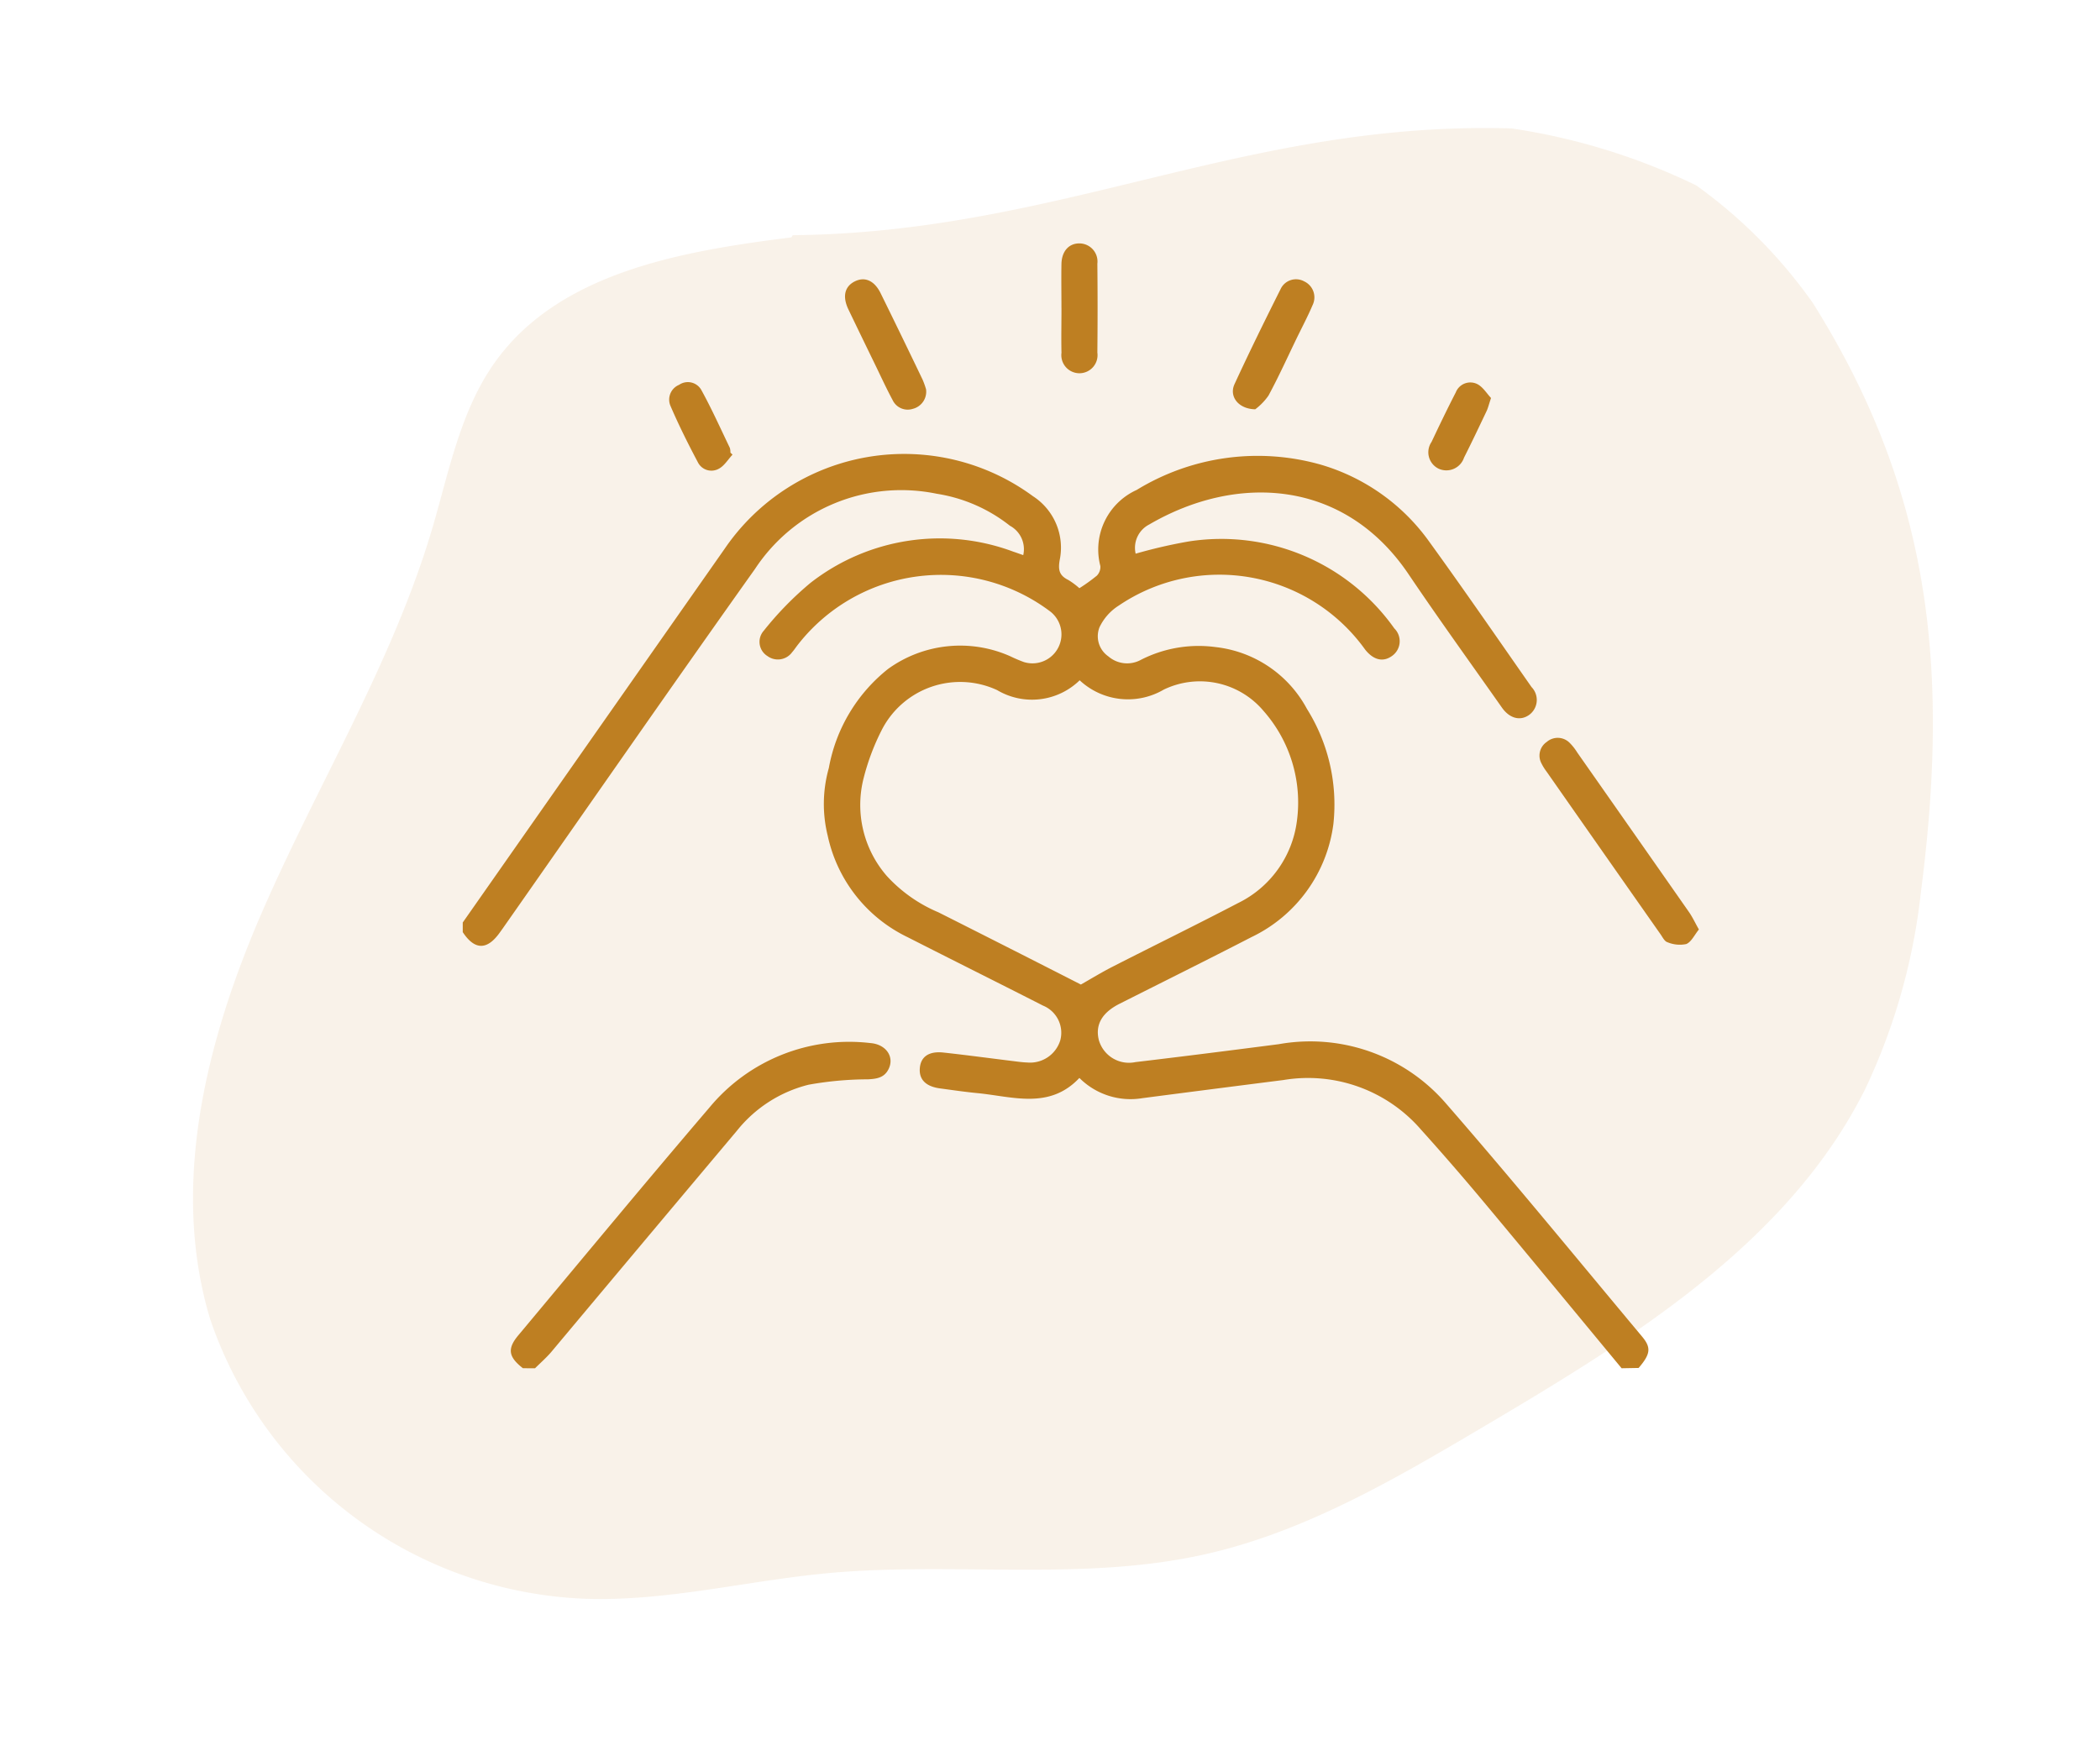 <svg xmlns="http://www.w3.org/2000/svg" width="74.201" height="62.226" viewBox="0 0 74.201 62.226">
  <path id="Pfad_163" data-name="Pfad 163" d="M28.634.247c-3.883-.4-8.266-.642-11.19,1.942-1.581,1.4-2.45,3.4-3.489,5.241-2.434,4.3-5.959,7.867-8.9,11.842S-.3,27.959.031,32.89A14.593,14.593,0,0,0,10.848,45.525c2.755.709,5.645.635,8.463,1.018,4.4.6,8.65,2.314,13.09,2.343,3.641.024,7.183-1.09,10.653-2.192,5.8-1.842,11.934-3.9,15.8-8.6a21.786,21.786,0,0,0,3.474-6.334c2.744-7.4,3.549-13.686.956-21.141a17.542,17.542,0,0,0-3.077-4.97A22.5,22.5,0,0,0,54.3,2.218C45.179-.169,37.911,2.212,28.708.183" transform="translate(0 14.592) rotate(-13)" fill="#be7f22" opacity="0.1"/>
  <g id="Gruppe_162" data-name="Gruppe 162" transform="translate(-990.654 -4182.493)">
    <path id="Pfad_181" data-name="Pfad 181" d="M40.95,97.829c-1.635-1.975-3.265-3.954-4.909-5.922q-1.064-1.273-2.175-2.507A5.275,5.275,0,0,0,29,87.642q-2.489.316-4.977.64a2.552,2.552,0,0,1-2.232-.714c-1.062,1.128-2.361.656-3.61.536-.437-.042-.872-.107-1.308-.165-.507-.067-.753-.314-.72-.718s.322-.607.838-.55c.817.089,1.632.2,2.448.3.169.021.338.045.507.051a1.116,1.116,0,0,0,1.171-.788,1.036,1.036,0,0,0-.613-1.223c-1.59-.811-3.189-1.606-4.779-2.416A5.184,5.184,0,0,1,12.9,79.014a4.674,4.674,0,0,1,.038-2.4,5.778,5.778,0,0,1,2.091-3.5,4.351,4.351,0,0,1,4.325-.447,5.08,5.08,0,0,0,.469.2,1.024,1.024,0,0,0,.9-1.813,6.41,6.41,0,0,0-8.9,1.23c-.061.079-.115.163-.181.236a.622.622,0,0,1-.872.138.59.59,0,0,1-.133-.894,11.548,11.548,0,0,1,1.655-1.695,7.427,7.427,0,0,1,7.167-1.1c.107.035.212.074.348.121a.941.941,0,0,0-.473-1.04,5.545,5.545,0,0,0-2.583-1.129,6.188,6.188,0,0,0-6.42,2.655c-3,4.221-5.947,8.472-8.917,12.711l-.1.139c-.449.634-.889.63-1.311-.011v-.341q4.622-6.6,9.248-13.2a7.678,7.678,0,0,1,10.9-1.866,2.165,2.165,0,0,1,.943,2.262c-.063.363,0,.548.309.7a2.7,2.7,0,0,1,.388.289,6.229,6.229,0,0,0,.615-.442.438.438,0,0,0,.126-.34,2.311,2.311,0,0,1,1.284-2.691,8.179,8.179,0,0,1,6.51-.892,7.185,7.185,0,0,1,3.818,2.709c1.231,1.7,2.42,3.429,3.622,5.149a.653.653,0,0,1-.074.978c-.316.233-.7.14-.978-.26-1.1-1.565-2.222-3.118-3.292-4.705-2.269-3.366-6.067-3.562-9.161-1.759a.925.925,0,0,0-.482,1.033,17.776,17.776,0,0,1,1.879-.433,7.488,7.488,0,0,1,7.259,3.072.636.636,0,0,1-.076.973c-.317.231-.657.151-.953-.222a6.335,6.335,0,0,0-8.707-1.555,1.843,1.843,0,0,0-.68.767.865.865,0,0,0,.313,1.027,1.014,1.014,0,0,0,1.156.12,4.48,4.48,0,0,1,2.64-.447,4.184,4.184,0,0,1,3.221,2.183,6.369,6.369,0,0,1,.935,4.067,5.166,5.166,0,0,1-2.895,4c-1.55.8-3.109,1.573-4.665,2.358-.616.311-.862.743-.728,1.28a1.107,1.107,0,0,0,1.295.779c1.689-.2,3.376-.415,5.063-.633a6.334,6.334,0,0,1,5.912,2.1c2.356,2.706,4.627,5.485,6.928,8.238.329.393.29.621-.125,1.105ZM21.8,73.515a2.413,2.413,0,0,1-2.917.345,3.11,3.11,0,0,0-4.073,1.405,8.137,8.137,0,0,0-.641,1.7,3.826,3.826,0,0,0,.817,3.464,5.205,5.205,0,0,0,1.825,1.286q2.517,1.268,5.033,2.552c.336-.19.72-.426,1.121-.631,1.475-.753,2.964-1.481,4.432-2.248a3.761,3.761,0,0,0,2.078-2.888A4.891,4.891,0,0,0,28.3,74.6a2.938,2.938,0,0,0-3.528-.757,2.5,2.5,0,0,1-2.969-.327" transform="translate(1007.002 4133.023)" fill="#be7f22"/>
    <g id="Gruppe_162-2" data-name="Gruppe 162" transform="translate(1008.703 4191.092)">
      <path id="Pfad_182" data-name="Pfad 182" d="M15.379,259.779c-.513-.4-.561-.688-.162-1.165,2.247-2.688,4.478-5.389,6.754-8.051a6.407,6.407,0,0,1,5.69-2.276c.559.046.859.5.629.936-.151.289-.413.33-.719.345a11.973,11.973,0,0,0-2.1.191,4.691,4.691,0,0,0-2.534,1.63q-3.286,3.908-6.563,7.823c-.172.2-.377.379-.567.568Z" transform="translate(-14.951 -220.02)" fill="#be7f22"/>
      <path id="Pfad_183" data-name="Pfad 183" d="M340.137,160.451c-.156.19-.267.443-.449.515a1.13,1.13,0,0,1-.665-.067c-.1-.03-.171-.181-.244-.284q-2.015-2.872-4.026-5.748a1.807,1.807,0,0,1-.179-.288.583.583,0,0,1,.188-.758.592.592,0,0,1,.814.038,1.838,1.838,0,0,1,.262.334q1.978,2.821,3.951,5.644c.118.169.205.359.349.614" transform="translate(-298.158 -136.198)" fill="#be7f22"/>
      <path id="Pfad_184" data-name="Pfad 184" d="M121.633,15.078a.625.625,0,0,1-.465.69.59.59,0,0,1-.719-.314c-.221-.411-.415-.835-.619-1.255-.315-.648-.632-1.3-.942-1.947-.216-.454-.131-.807.224-.986s.695-.033.916.417q.749,1.522,1.482,3.052a2.884,2.884,0,0,1,.123.343" transform="translate(-106.961 -9.918)" fill="#be7f22"/>
      <path id="Pfad_185" data-name="Pfad 185" d="M240.03,15.785c-.606-.015-.924-.463-.73-.886.521-1.131,1.071-2.249,1.629-3.362a.6.6,0,0,1,.834-.273.622.622,0,0,1,.3.832c-.17.4-.378.792-.569,1.186-.327.675-.636,1.36-.993,2.019a2.123,2.123,0,0,1-.467.483" transform="translate(-213.73 -9.918)" fill="#be7f22"/>
      <path id="Pfad_186" data-name="Pfad 186" d="M185.974,2.3c0-.523-.009-1.047,0-1.57.01-.459.272-.737.652-.726a.641.641,0,0,1,.617.719q.016,1.569,0,3.139a.64.64,0,1,1-1.268.007c-.012-.523,0-1.046,0-1.57" transform="translate(-166.518 0)" fill="#be7f22"/>
      <path id="Pfad_187" data-name="Pfad 187" d="M66.374,45.8c-.161.172-.292.4-.49.5a.535.535,0,0,1-.736-.236c-.344-.648-.672-1.306-.962-1.98a.564.564,0,0,1,.3-.752.547.547,0,0,1,.785.178c.367.667.679,1.363,1.009,2.049a.528.528,0,0,1,.02.167l.072.071" transform="translate(-58.541 -38.329)" fill="#be7f22"/>
      <path id="Pfad_188" data-name="Pfad 188" d="M302.276,43.8c-.077.23-.105.354-.159.467-.261.548-.522,1.1-.794,1.639a.658.658,0,0,1-.9.39.645.645,0,0,1-.248-.945c.277-.587.559-1.173.856-1.75a.552.552,0,0,1,.748-.3c.209.1.35.343.5.5" transform="translate(-267.642 -38.331)" fill="#be7f22"/>
    </g>
  </g>
</svg>
